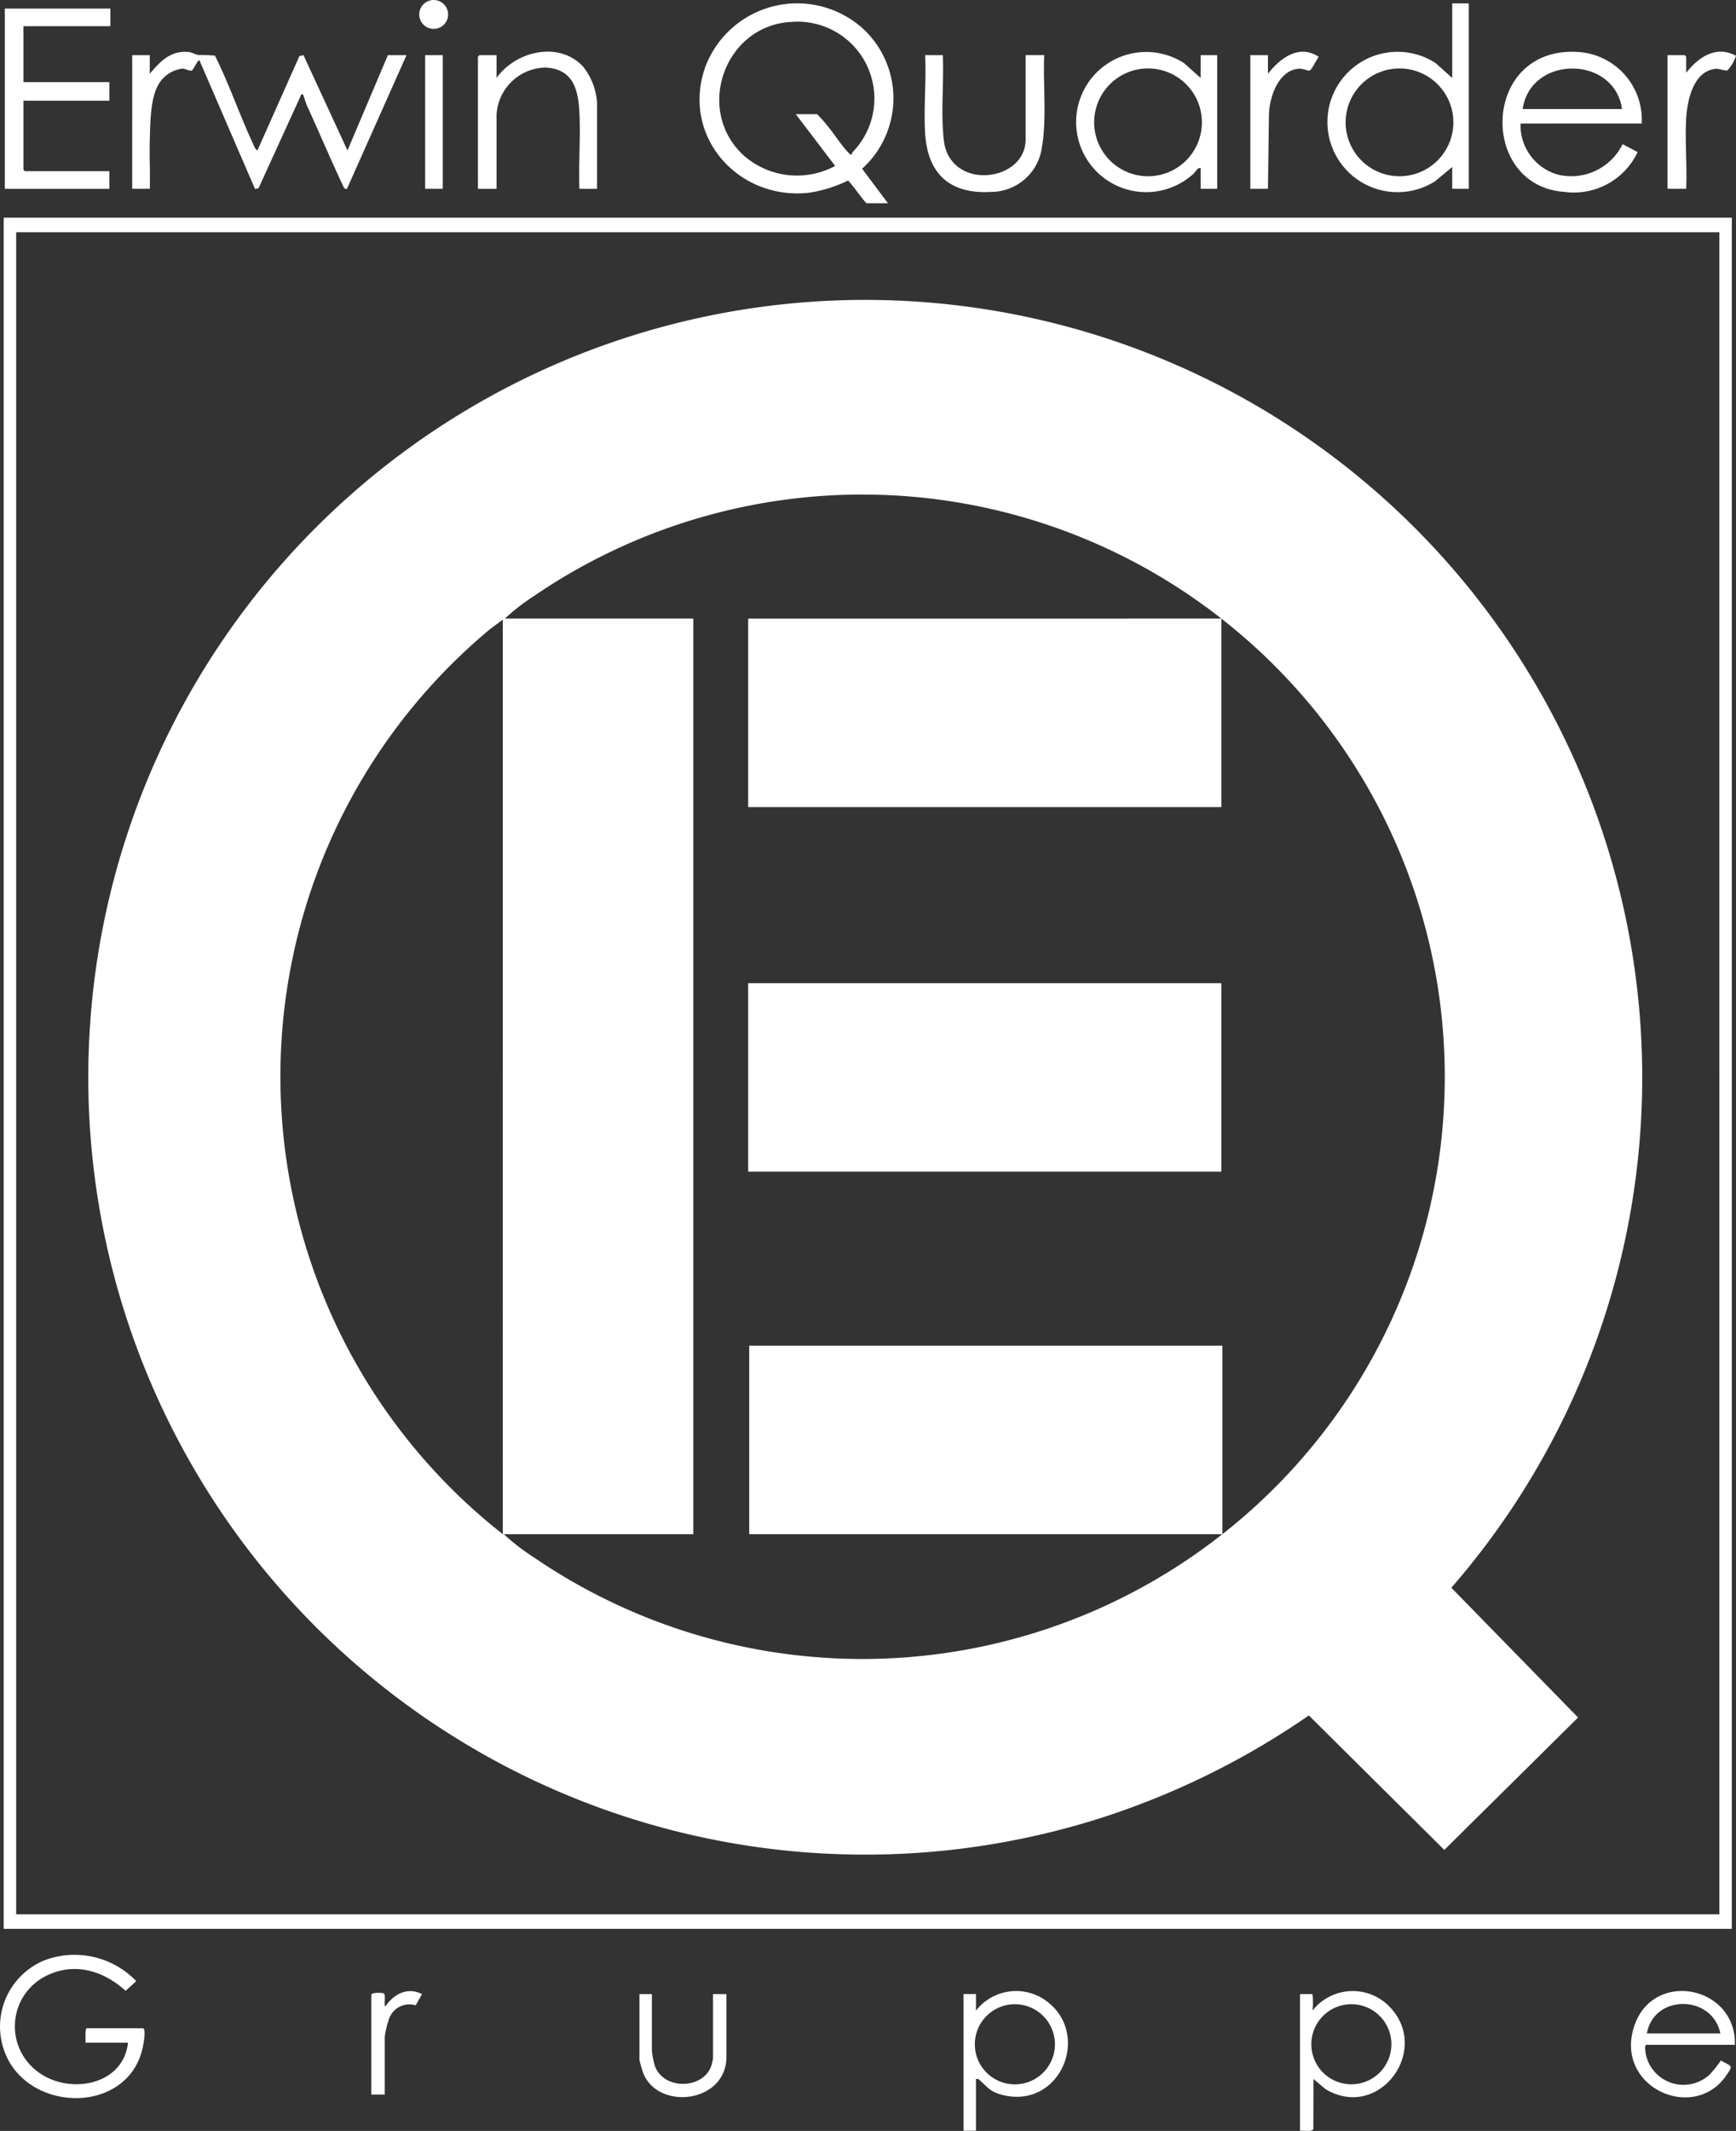 <svg xmlns="http://www.w3.org/2000/svg" xmlns:xlink="http://www.w3.org/1999/xlink" width="176.503" height="216.527" viewBox="0 0 176.503 216.527"><rect x="0" y="0" width="176.503" height="216.527" fill="#333333" stroke="none"/><defs><clipPath id="clip-path"><rect id="Rechteck_3" data-name="Rechteck 3" width="176.503" height="216.527" transform="translate(0 0)" fill="none"></rect></clipPath></defs><g id="Gruppe_2" data-name="Gruppe 2" transform="translate(0 0.002)"><g id="Gruppe_1" data-name="Gruppe 1" transform="translate(0 -0.002)" clip-path="url(#clip-path)"><path id="Pfad_1" data-name="Pfad 1" d="M1370.485,26.993h-2.158c-.15,0-1.575-2.072-1.909-2.306a13.647,13.647,0,0,1-4,1.241c-7.262.782-13.084-5.908-10.438-12.961A9.988,9.988,0,0,1,1367.9,9.209a9.632,9.632,0,0,1-.042,14.272Zm-9.369-9.051h2.158a12.039,12.039,0,0,1,1,1.107c.729.858,1.5,2.121,2.272,2.885.3.294.221,0,.359-.149a7.81,7.81,0,0,0-6.266-13.216c-6.7.35-9.782,8.8-4.958,13.439a8.191,8.191,0,0,0,9.437,1.193Z" transform="translate(-1280.205 -6.339)" fill="#fff"></path><path id="Pfad_2" data-name="Pfad 2" d="M257.033,102.308c1.054-1.252,2.14-2.4,3.949-2.21.384.041.706.26,1.061.307a12.976,12.976,0,0,1,1.624.061c1.453,2.912,2.5,6.02,3.875,8.966.1.223.211.546.439.665l4.264-9.577.417-.111,4.476,9.688,4.107-9.682h1.895l-6.056,13.581c-.273.071-.341-.195-.439-.4-1.254-2.66-2.395-5.384-3.629-8.056-.093-.2-.362-1.081-.4-1.124s-.259-.026-.236.134l-4.287,9.392-.361.058-5.642-13.057c-.158-.12-.6.981-.8,1.04s-.65-.2-.93-.2a3.268,3.268,0,0,0-2.632,2c-.632,1.392-.641,3.657-.688,5.205-.051,1.664.047,3.339,0,5h-1.79V100.413h1.79Z" transform="translate(-241.809 -94.809)" fill="#fff"></path><path id="Pfad_3" data-name="Pfad 3" d="M2578.77,6.5V25.339h-1.685v-2.21l-1.755,1.455a7.13,7.13,0,1,1,.061-12.022l1.694,1.516V6.5ZM2577.2,18.591a5.476,5.476,0,1,0-5.476,5.475,5.475,5.475,0,0,0,5.476-5.475" transform="translate(-2429.434 -6.158)" fill="#fff"></path><path id="Pfad_4" data-name="Pfad 4" d="M19.98,16.5v1.789H11.138v5.683h8.737v1.894H11.138v7a1.056,1.056,0,0,0,.158.158h8.579v1.789H9.243V16.5Z" transform="translate(-8.757 -15.629)" fill="#fff"></path><path id="Pfad_5" data-name="Pfad 5" d="M2904.19,107.294a5.2,5.2,0,0,0,3.889,5.216,5.823,5.823,0,0,0,6.486-3.118l1.527.8a7.154,7.154,0,0,1-7.432,4.05c-8.8-.6-8.437-14.839,1.378-14.217a6.9,6.9,0,0,1,6.469,7.267Zm10.316-1.473c-.785-5.468-9.285-5.5-10.105,0Z" transform="translate(-2749.591 -94.743)" fill="#fff"></path><path id="Pfad_6" data-name="Pfad 6" d="M2091.568,102.387v-2.315h1.684v13.576h-1.684v-2.1c-.363-.067-.455.341-.736.58a7.121,7.121,0,1,1-.958-11.253Zm.129,4.512a5.477,5.477,0,1,0-5.477,5.476,5.476,5.476,0,0,0,5.477-5.476" transform="translate(-1969.497 -94.467)" fill="#fff"></path><path id="Pfad_7" data-name="Pfad 7" d="M935.349,113.7h-1.79c-.1-2.551.131-5.2,0-7.74-.119-2.369-.643-4.42-3.422-4.578a5.066,5.066,0,0,0-5,4.792V113.7h-1.895V100.279a1.052,1.052,0,0,1,.158-.158h1.737v2.315c1.95-2.745,6.405-3.8,8.84-1.1a6.638,6.638,0,0,1,1.372,3.575Z" transform="translate(-874.649 -94.517)" fill="#fff"></path><path id="Pfad_8" data-name="Pfad 8" d="M14.54,3781.193c.323.1.067,1.476.005,1.794-1.264,6.583-10.472,6.923-13.573,1.667a7.276,7.276,0,0,1,3.67-10.41,8.7,8.7,0,0,1,9.211,2.163l-1.083.983c-2.216-2.007-5.1-2.924-7.936-1.585a5.721,5.721,0,0,0-1.191,9.651c3.091,2.571,8.881,1.683,9.37-2.79H8.7c.031-.228-.107-1.474.158-1.474Z" transform="translate(0 -3575.101)" fill="#fff"></path><path id="Pfad_9" data-name="Pfad 9" d="M1788.068,106.476c.1,2.443-.131,4.986,0,7.419.021.382.065.992.117,1.357.719,5.048,8.3,4.115,8.3-.2v-8.577h1.895c-.137,3.063.276,6.368-.241,9.388a5.231,5.231,0,0,1-5.175,4.509c-4.157.244-6.442-1.819-6.694-5.947-.158-2.591.127-5.343,0-7.95Z" transform="translate(-1692.209 -100.872)" fill="#fff"></path><path id="Pfad_10" data-name="Pfad 10" d="M2511.242,3844.036h1.262a6.849,6.849,0,0,1,0,1.683,5.208,5.208,0,0,1,7.778-.463c4.376,4.384-.976,11.716-6.444,8.442l-1.228-1.033-.014,5.089c-.109.327-1.056.116-1.356.173Zm9.29,5.1a4.069,4.069,0,1,0-4.069,4.068,4.069,4.069,0,0,0,4.069-4.068" transform="translate(-2379.066 -3641.416)" fill="#fff"></path><path id="Pfad_11" data-name="Pfad 11" d="M1862.506,3845.56a5.186,5.186,0,0,1,7.209-.945c4.546,3.425,1.312,11.028-4.558,9.5-1.248-.323-1.469-.794-2.331-1.54-.12-.1-.172-.081-.32-.072v5.262h-1.263v-13.892h1.263Zm8.028,3.421a4.071,4.071,0,1,0-4.071,4.07,4.071,4.071,0,0,0,4.071-4.07" transform="translate(-1763.278 -3641.257)" fill="#fff"></path><path id="Pfad_12" data-name="Pfad 12" d="M3161.1,3849.109h-9c-.226,0-.07.895-.026,1.078a3.914,3.914,0,0,0,6.548,1.863,13.957,13.957,0,0,0,1.058-1.353c1.082.654,1.32.409.52,1.562-3.328,4.793-11.433,1.1-9.314-5.1,1.959-5.733,10.39-4.018,10.215,1.952m-1.473-1.158c-.819-3.95-6.752-4.031-7.474,0Z" transform="translate(-2984.713 -3641.332)" fill="#fff"></path><path id="Pfad_13" data-name="Pfad 13" d="M3223.137,101.932c1.247-1.585,3.036-2.817,5.06-1.727a4,4,0,0,1-.851,1.47c-.215.112-.825-.171-1.179-.142-2.309.185-2.933,3.229-3.034,5.078-.127,2.326.1,4.77,0,7.108h-1.895V100.143h1.737a1.063,1.063,0,0,1,.158.158Z" transform="translate(-3051.696 -94.539)" fill="#fff"></path><path id="Pfad_14" data-name="Pfad 14" d="M2417.033,113.813h-1.79V100.237h1.79v1.894c1.244-1.6,3.156-3.042,5.157-1.73-.167.231-.729,1.349-.91,1.4s-.688-.2-1.021-.191c-2.178.085-3.114,2.949-3.125,4.776Z" transform="translate(-2288.119 -94.633)" fill="#fff"></path><path id="Pfad_15" data-name="Pfad 15" d="M1236.506,3849.594v5.736a7.431,7.431,0,0,0,.311,1.583c.926,2.5,5.033,2.359,5.763-.142.024-.083.137-.569.137-.6v-6.577h1.368v6.367c0,4.72-6.979,5.511-8.472,1.629a11.787,11.787,0,0,1-.371-1.313v-6.683Z" transform="translate(-1170.227 -3646.974)" fill="#fff"></path><rect id="Rechteck_1" data-name="Rechteck 1" width="1.79" height="13.576" transform="translate(43.225 5.604)" fill="#fff"></rect><path id="Pfad_16" data-name="Pfad 16" d="M717.243,3844.262c.068-.219,1.12-.217,1.27-.112.24.167-.013,1.055.151,1.322.87-1.262,2.244-2.014,3.737-1.261l-.648,1.144a2.186,2.186,0,0,0-2.771,1.594,7.655,7.655,0,0,0-.371,1.63v5.841h-1.369Z" transform="translate(-679.492 -3641.589)" fill="#fff"></path><path id="Pfad_17" data-name="Pfad 17" d="M811.016.046a1.467,1.467,0,1,1,.311,2.885,1.467,1.467,0,0,1-.311-2.885" transform="translate(-767.295 0.003)" fill="#fff"></path><path id="Pfad_18" data-name="Pfad 18" d="M182.825,420.279V594.152H7.121V420.28Zm-1.27,1.48H8.39V592.674H181.556Z" transform="translate(-6.745 -398.158)" fill="#fff"></path><path id="Pfad_19" data-name="Pfad 19" d="M300.672,599.117a78.985,78.985,0,0,1,8.266,111.906l12.886,13.186-13.6,13.454L294.45,724a80.379,80.379,0,0,1-21.235,10.449,78.989,78.989,0,1,1,27.458-135.332m-15.119,13.43a59.179,59.179,0,0,0-69.912-2.276,21.312,21.312,0,0,0-2.934,2.276h19.159v93.035H212.6a22.077,22.077,0,0,0,3.062,2.359,59.17,59.17,0,0,0,69.994-2.359H237.551V686.428h48.107v19.154a59.07,59.07,0,0,0-.105-93.035h.005V631.7H237.446V612.548Zm-73.056.105-1.3.967a59.133,59.133,0,0,0,1.3,91.963Z" transform="translate(-161.377 -549.691)" fill="#fff"></path><rect id="Rechteck_2" data-name="Rechteck 2" width="48.107" height="19.154" transform="translate(76.069 99.902)" fill="#fff"></rect></g></g></svg>